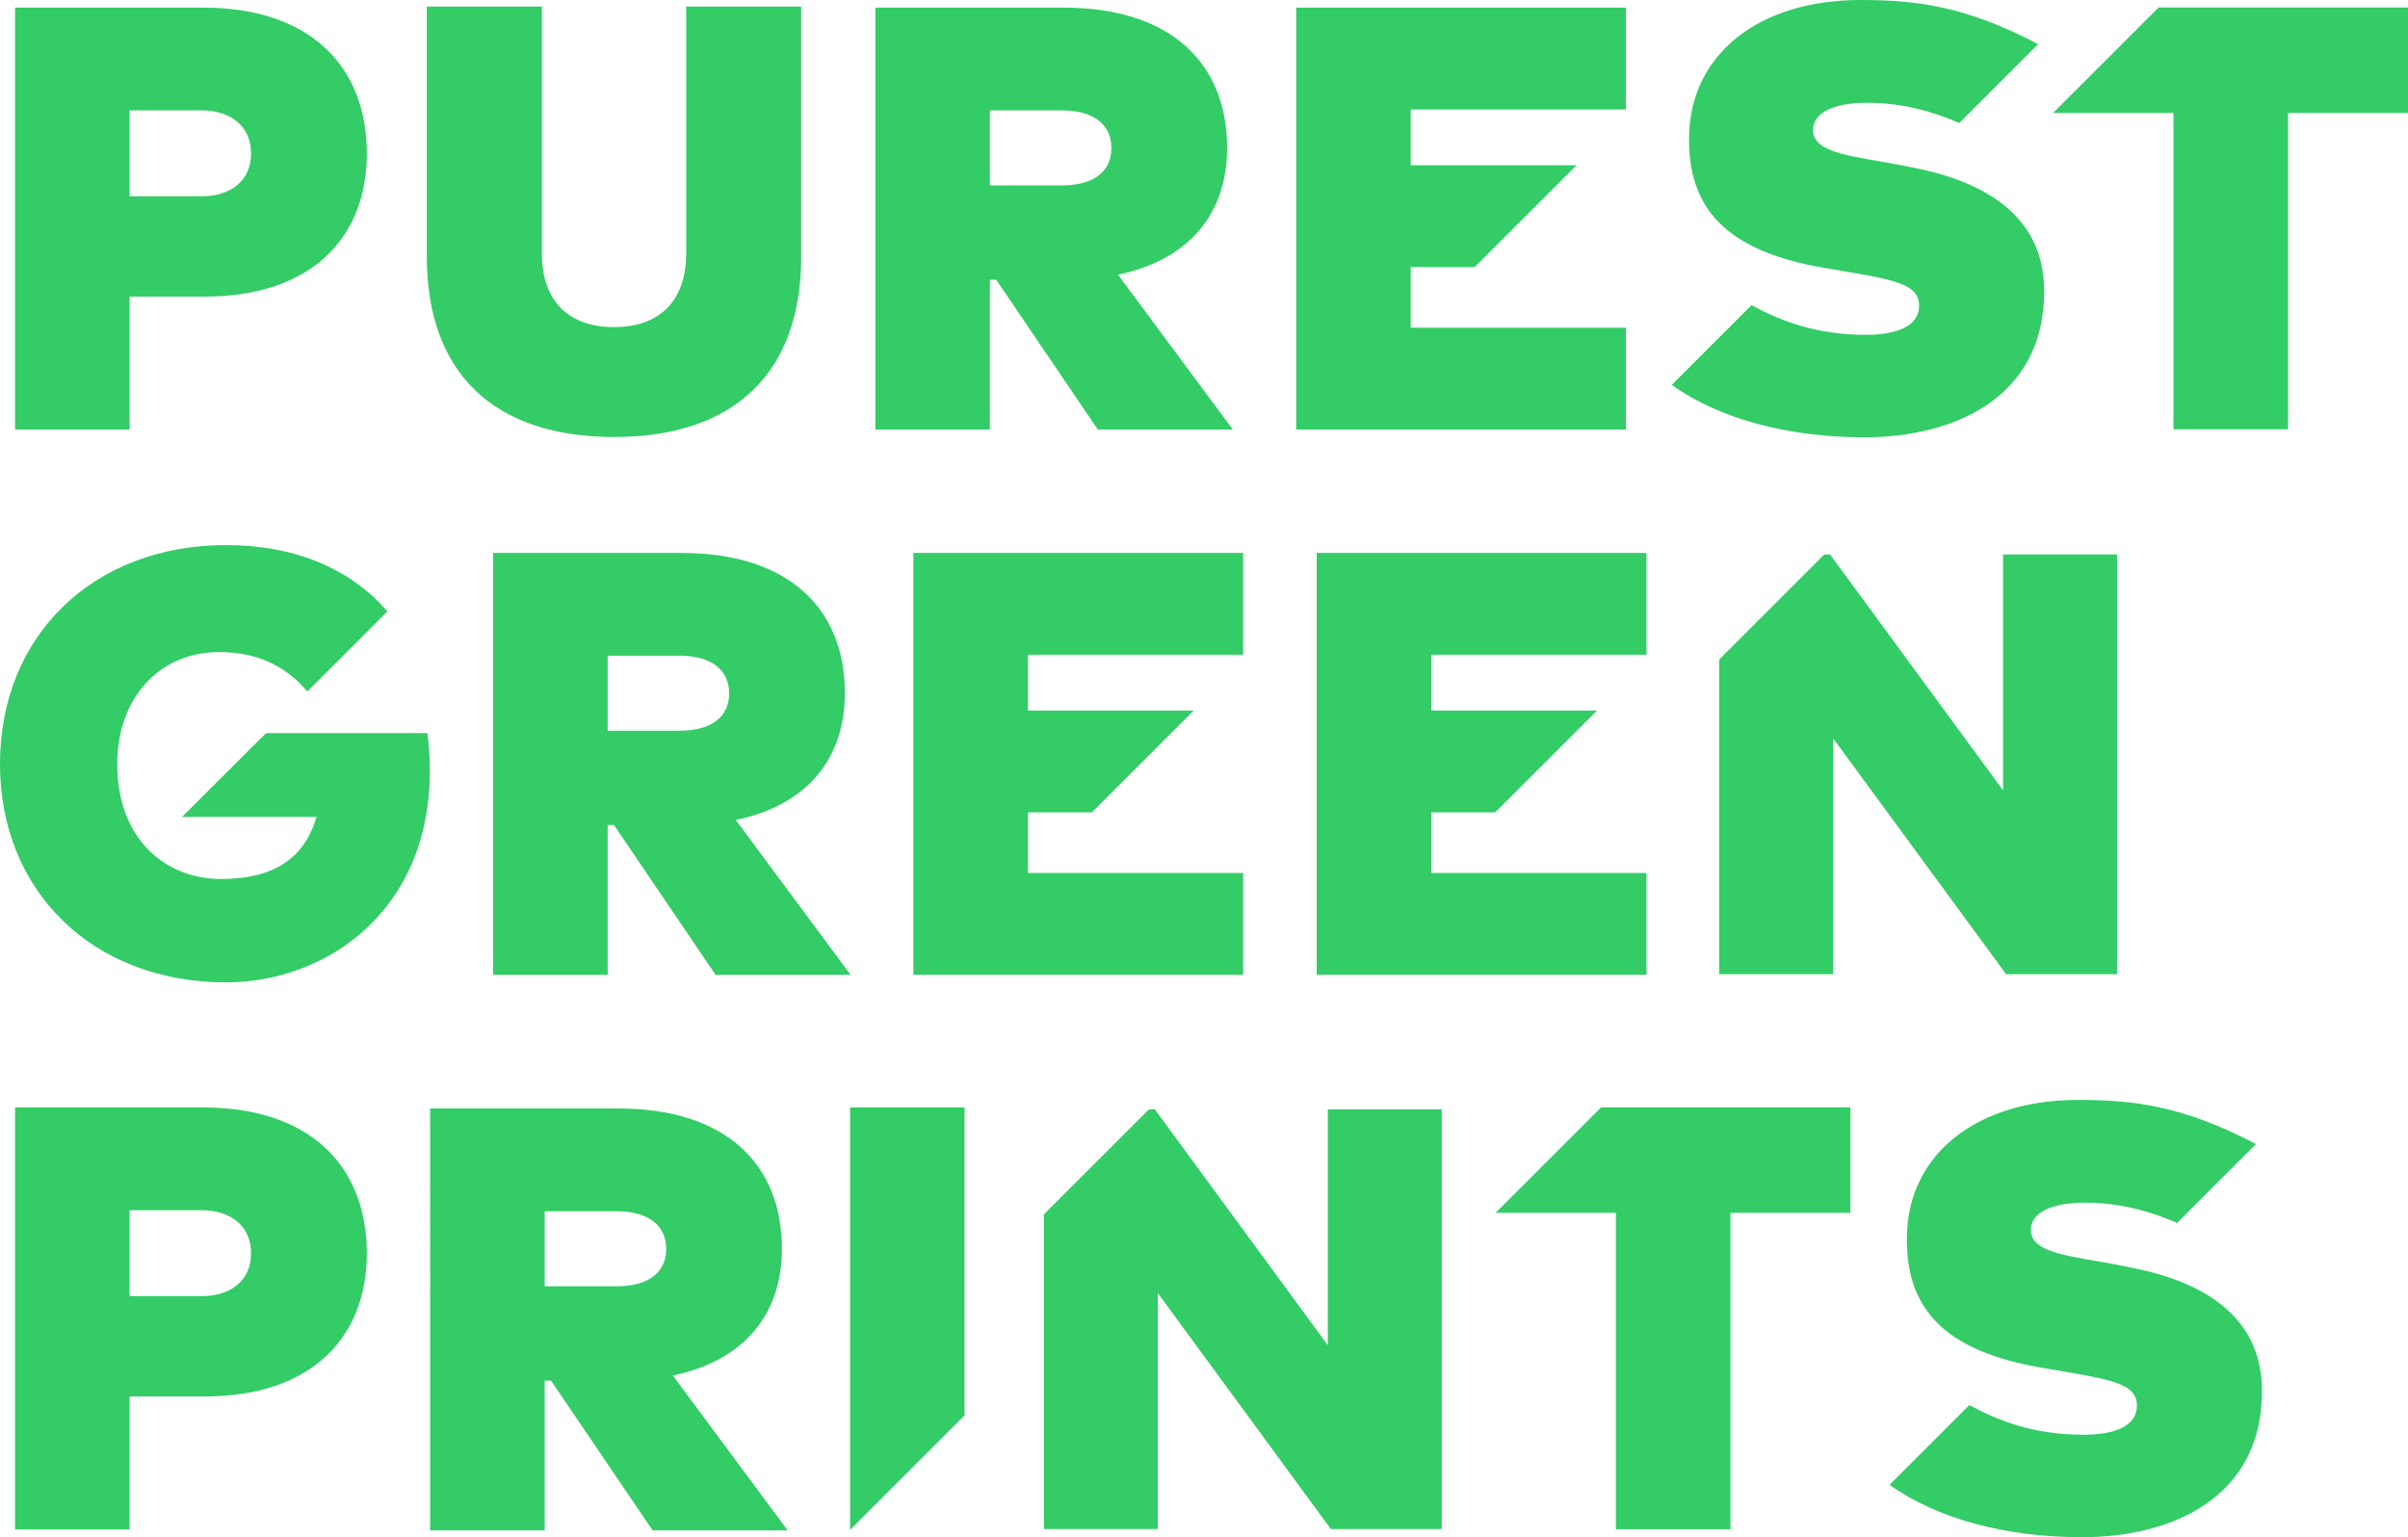 <svg xml:space="preserve" data-sanitized-enable-background="new 0 0 839.852 536.231" viewBox="0 0 839.852 536.231" height="536.231px" width="839.852px" y="0px" x="0px" xmlns:xlink="http://www.w3.org/1999/xlink" xmlns="http://www.w3.org/2000/svg" id="Layer_1" version="1.1">
<g>
	<g>
		<polygon points="499.193,283.38 521.486,283.38 557.021,247.848 499.193,247.848 499.193,228.398 574.256,228.398 
			574.256,192.865 459.248,192.865 459.248,340.043 574.256,340.043 574.256,304.511 499.193,304.511" fill="#33CC66"></polygon>
		<polygon points="358.523,283.38 380.816,283.38 416.35,247.848 358.523,247.848 358.523,228.398 433.582,228.398 
			433.582,192.865 318.574,192.865 318.574,340.043 433.582,340.043 433.582,304.511 358.523,304.511" fill="#33CC66"></polygon>
		<path d="M294.676,241.869c0,22.707-13.141,39.002-38.057,44.152l40.055,54.035h-47.098l-35.426-52.249h-2.211
			v52.249h-39.945V192.878h65.598C275.018,192.878,294.676,212.223,294.676,241.869z M211.939,228.728v26.176h25.232
			c9.881,0,17.135-4.1,17.135-13.034c0-8.936-7.254-13.142-17.135-13.142H211.939z" fill="#33CC66"></path>
		<path d="M92.766,255.745l-29.281,29.226h46.898c-4.205,14.401-14.822,21.655-33.326,21.655
			c-18.818,0-36.162-13.351-36.162-40.157c0-23.023,14.719-39.002,35.533-39.002c12.479,0,21.398,4.288,28.016,10.778l2.773,2.929
			l27.92-27.92l-2.521-2.661l0.053-0.053c-12.51-12.72-30.482-20.395-53.822-20.395C32.588,190.146,0,221.683,0,266.469
			c0,44.68,32.588,76.217,78.846,76.217c34.586,0,71.064-24.6,71.064-73.693c0-4.205-0.209-8.621-0.84-13.247H92.766z" fill="#33CC66"></path>
		<polygon points="698.633,193.421 698.633,275.725 638.291,193.421 636.258,193.421 599.6,230.08 599.6,339.831 
			639.338,339.831 639.338,257.527 699.678,339.831 738.373,339.831 738.373,193.421" fill="#33CC66"></polygon>
	</g>
	<g>
		<path d="M272.715,435.666c0,22.707-13.141,39.002-38.057,44.152l40.055,54.036h-47.098l-35.428-52.249h-2.209
			v52.249h-39.947V386.677h65.6C253.055,386.677,272.715,406.02,272.715,435.666z M189.979,422.525v26.176h25.23
			c9.881,0,17.139-4.1,17.139-13.035s-7.258-13.141-17.139-13.141H189.979z" fill="#33CC66"></path>
		<path d="M743.096,442.141l-4.734-0.945c-15.033-2.943-30.062-3.784-30.062-12.089c0-6.623,8.197-9.568,18.92-9.568
			c12.547,0,23.391,3.252,32.084,7.063l27.52-27.516c-25.486-13.401-42.811-15.396-62.021-15.396
			c-35.324,0-58.977,18.817-59.711,46.992c-0.734,26.071,13.352,40.685,47.201,46.467l5.572,0.945
			c18.293,3.154,27.439,4.521,27.439,12.196c0,7.253-7.885,10.196-18.609,10.196c-17.369,0-29.73-4.873-39.852-10.346
			l-27.818,27.816c16.816,11.972,40.773,18.273,67.145,18.273c31.328,0,62.76-13.772,62.76-50.987
			C788.928,462.641,773.477,448.027,743.096,442.141z" fill="#33CC66"></path>
		<path d="M45.205,487.137v46.361H5.256V386.319h65.6c37.424,0,57.084,20.604,57.084,50.881
			c0,29.646-19.66,49.937-56.557,49.937H45.205z M45.205,422.168v29.961h25.23c9.881,0,17.135-5.362,17.135-14.929
			s-7.254-15.032-17.135-15.032H45.205z" fill="#33CC66"></path>
		<polygon points="336.42,493.738 336.42,386.319 296.475,386.319 296.475,533.498 296.66,533.498" fill="#33CC66"></polygon>
		<polygon points="558.422,386.283 521.754,422.952 521.754,423.078 563.592,423.078 563.592,533.462 
			603.543,533.462 603.543,423.078 645.383,423.078 645.383,386.283" fill="#33CC66"></polygon>
		<polygon points="463.113,386.97 463.113,469.273 402.773,386.97 400.74,386.97 364.08,423.629 364.08,533.38 
			403.818,533.38 403.818,451.075 464.16,533.38 502.855,533.38 502.855,386.97" fill="#33CC66"></polygon>
	</g>
	<g>
		<path d="M279.438,89.576c0,40.119-22.955,62.864-65.285,62.864c-42.332,0-65.287-22.745-65.287-62.864V2.282
			h40.119v86.136c0,16.953,9.689,25.692,25.168,25.692s25.166-8.739,25.166-25.692V2.282h40.119V89.576z" fill="#33CC66"></path>
		<path d="M45.205,103.473v46.361H5.256V2.656h65.6c37.426,0,57.086,20.605,57.086,50.881
			c0,29.646-19.66,49.936-56.559,49.936H45.205z M45.205,38.505v29.96h25.23c9.881,0,17.137-5.36,17.137-14.928
			c0-9.566-7.256-15.033-17.137-15.033H45.205z" fill="#33CC66"></path>
		<path d="M427.986,51.646c0,22.708-13.141,39.002-38.057,44.154l40.053,54.035h-47.094l-35.43-52.248h-2.209v52.248
			h-39.947V2.656h65.6C408.328,2.656,427.986,22,427.986,51.646z M345.25,38.505v26.176h25.232c9.883,0,17.135-4.1,17.135-13.036
			c0-8.936-7.252-13.141-17.135-13.141H345.25z" fill="#33CC66"></path>
		<polygon points="492.016,93.171 514.309,93.171 549.844,57.639 492.016,57.639 492.016,38.189 567.078,38.189 
			567.078,2.656 452.07,2.656 452.07,149.834 567.078,149.834 567.078,114.301 492.016,114.301" fill="#33CC66"></polygon>
		<path d="M667.129,58.45l-4.732-0.945c-15.031-2.943-30.062-3.785-30.062-12.089c0-6.623,8.199-9.568,18.924-9.568
			c12.545,0,23.387,3.252,32.08,7.064l27.518-27.516C685.373,1.994,668.047,0,648.838,0c-35.324,0-58.977,18.818-59.711,46.992
			c-0.738,26.071,13.352,40.684,47.201,46.467l5.572,0.946c18.291,3.154,27.439,4.521,27.439,12.196
			c0,7.253-7.887,10.196-18.609,10.196c-17.369,0-29.73-4.873-39.854-10.346l-27.816,27.817
			c16.816,11.971,40.773,18.273,67.143,18.273c31.328,0,62.762-13.772,62.762-50.987C712.965,78.951,697.514,64.338,667.129,58.45z" fill="#33CC66"></path>
		<polygon points="752.891,2.593 716.223,39.262 716.223,39.387 758.062,39.387 758.062,149.771 798.014,149.771 
			798.014,39.387 839.852,39.387 839.852,2.593" fill="#33CC66"></polygon>
	</g>
</g>
</svg>
